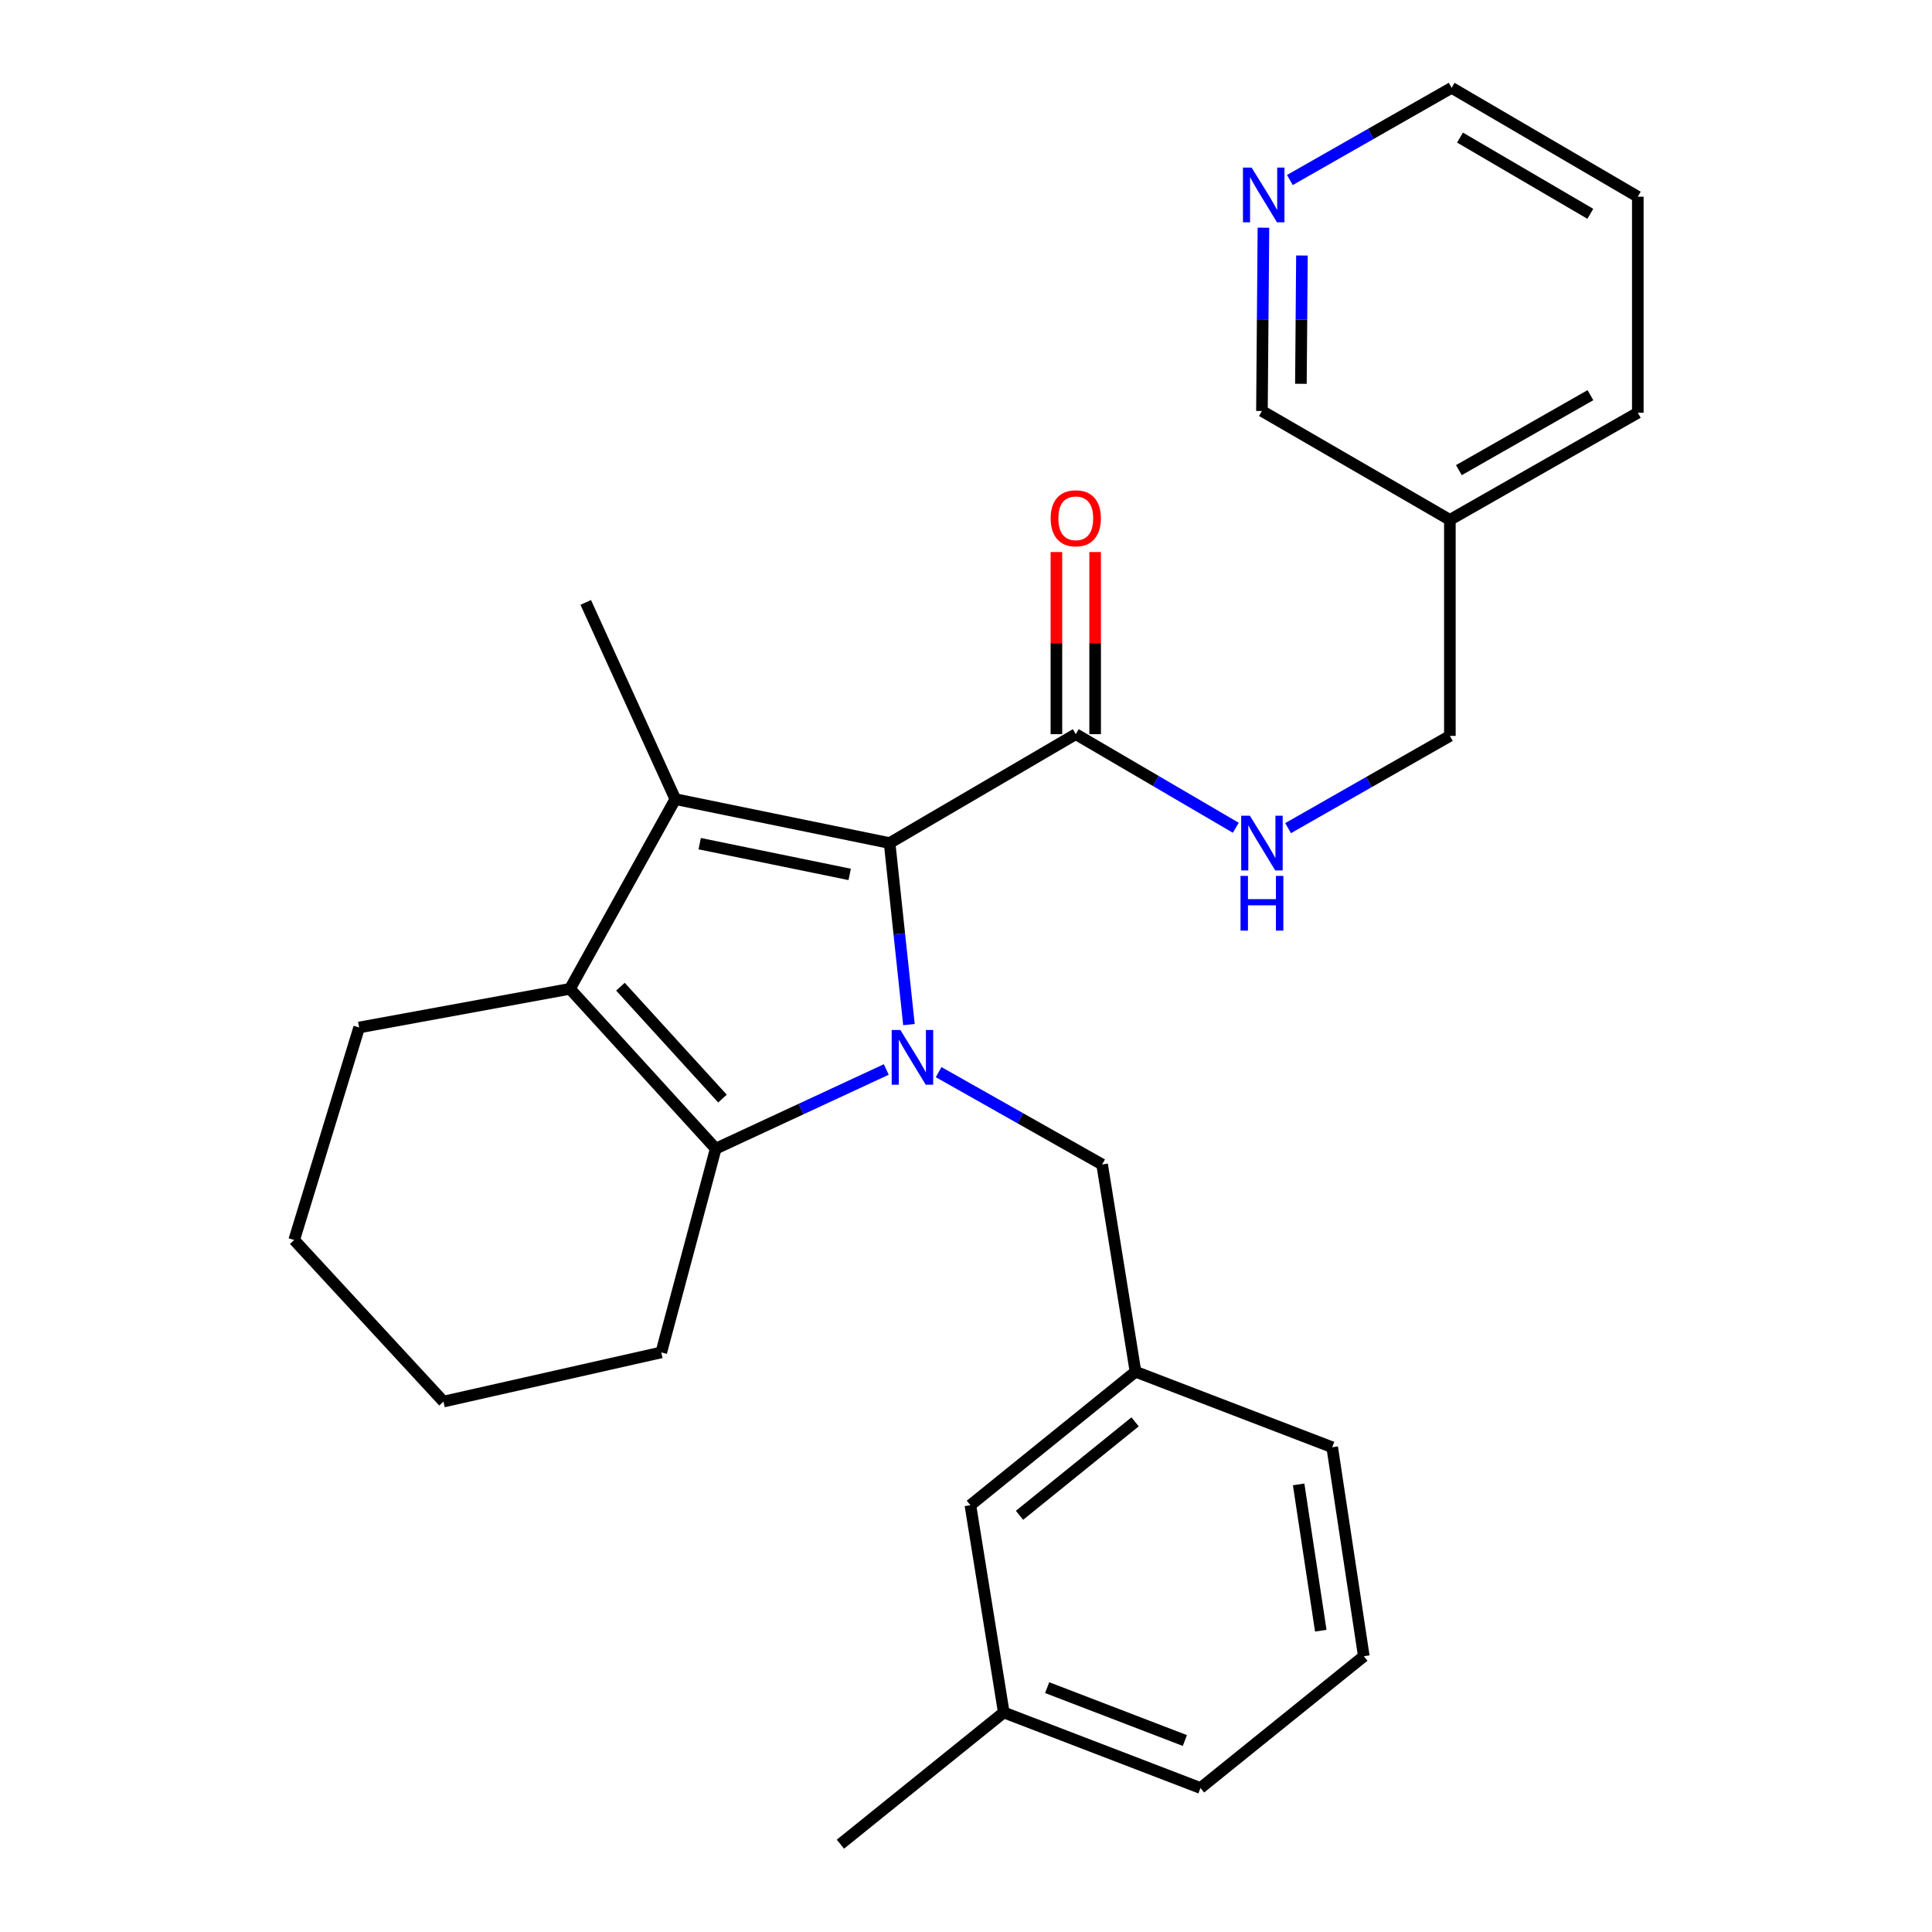 <?xml version='1.0' encoding='iso-8859-1'?>
<svg version='1.1' baseProfile='full'
              xmlns='http://www.w3.org/2000/svg'
                      xmlns:rdkit='http://www.rdkit.org/xml'
                      xmlns:xlink='http://www.w3.org/1999/xlink'
                  xml:space='preserve'
width='1000px' height='1000px' viewBox='0 0 1000 1000'>
<!-- END OF HEADER -->
<rect style='opacity:1.0;fill:#FFFFFF;stroke:none' width='1000' height='1000' x='0' y='0'> </rect>
<path class='bond-0' d='M 566.843,380.003 L 566.843,332.871' style='fill:none;fill-rule:evenodd;stroke:#000000;stroke-width:6px;stroke-linecap:butt;stroke-linejoin:miter;stroke-opacity:1' />
<path class='bond-0' d='M 566.843,332.871 L 566.843,285.738' style='fill:none;fill-rule:evenodd;stroke:#FF0000;stroke-width:6px;stroke-linecap:butt;stroke-linejoin:miter;stroke-opacity:1' />
<path class='bond-0' d='M 546.793,380.003 L 546.793,332.871' style='fill:none;fill-rule:evenodd;stroke:#000000;stroke-width:6px;stroke-linecap:butt;stroke-linejoin:miter;stroke-opacity:1' />
<path class='bond-0' d='M 546.793,332.871 L 546.793,285.738' style='fill:none;fill-rule:evenodd;stroke:#FF0000;stroke-width:6px;stroke-linecap:butt;stroke-linejoin:miter;stroke-opacity:1' />
<path class='bond-1' d='M 556.818,380.003 L 598.233,404.227' style='fill:none;fill-rule:evenodd;stroke:#000000;stroke-width:6px;stroke-linecap:butt;stroke-linejoin:miter;stroke-opacity:1' />
<path class='bond-1' d='M 598.233,404.227 L 639.648,428.451' style='fill:none;fill-rule:evenodd;stroke:#0000FF;stroke-width:6px;stroke-linecap:butt;stroke-linejoin:miter;stroke-opacity:1' />
<path class='bond-2' d='M 556.818,380.003 L 460.458,436.365' style='fill:none;fill-rule:evenodd;stroke:#000000;stroke-width:6px;stroke-linecap:butt;stroke-linejoin:miter;stroke-opacity:1' />
<path class='bond-3' d='M 666.718,428.646 L 708.585,404.776' style='fill:none;fill-rule:evenodd;stroke:#0000FF;stroke-width:6px;stroke-linecap:butt;stroke-linejoin:miter;stroke-opacity:1' />
<path class='bond-3' d='M 708.585,404.776 L 750.452,380.906' style='fill:none;fill-rule:evenodd;stroke:#000000;stroke-width:6px;stroke-linecap:butt;stroke-linejoin:miter;stroke-opacity:1' />
<path class='bond-4' d='M 847.726,101.816 L 751.366,45.455' style='fill:none;fill-rule:evenodd;stroke:#000000;stroke-width:6px;stroke-linecap:butt;stroke-linejoin:miter;stroke-opacity:1' />
<path class='bond-4' d='M 823.149,110.668 L 755.697,71.215' style='fill:none;fill-rule:evenodd;stroke:#000000;stroke-width:6px;stroke-linecap:butt;stroke-linejoin:miter;stroke-opacity:1' />
<path class='bond-5' d='M 847.726,101.816 L 847.726,213.637' style='fill:none;fill-rule:evenodd;stroke:#000000;stroke-width:6px;stroke-linecap:butt;stroke-linejoin:miter;stroke-opacity:1' />
<path class='bond-6' d='M 751.366,45.455 L 709.498,69.32' style='fill:none;fill-rule:evenodd;stroke:#000000;stroke-width:6px;stroke-linecap:butt;stroke-linejoin:miter;stroke-opacity:1' />
<path class='bond-6' d='M 709.498,69.32 L 667.631,93.185' style='fill:none;fill-rule:evenodd;stroke:#0000FF;stroke-width:6px;stroke-linecap:butt;stroke-linejoin:miter;stroke-opacity:1' />
<path class='bond-7' d='M 470.47,530.324 L 465.464,483.344' style='fill:none;fill-rule:evenodd;stroke:#0000FF;stroke-width:6px;stroke-linecap:butt;stroke-linejoin:miter;stroke-opacity:1' />
<path class='bond-7' d='M 465.464,483.344 L 460.458,436.365' style='fill:none;fill-rule:evenodd;stroke:#000000;stroke-width:6px;stroke-linecap:butt;stroke-linejoin:miter;stroke-opacity:1' />
<path class='bond-8' d='M 458.73,553.562 L 414.594,574.053' style='fill:none;fill-rule:evenodd;stroke:#0000FF;stroke-width:6px;stroke-linecap:butt;stroke-linejoin:miter;stroke-opacity:1' />
<path class='bond-8' d='M 414.594,574.053 L 370.458,594.545' style='fill:none;fill-rule:evenodd;stroke:#000000;stroke-width:6px;stroke-linecap:butt;stroke-linejoin:miter;stroke-opacity:1' />
<path class='bond-9' d='M 485.835,554.932 L 528.143,578.832' style='fill:none;fill-rule:evenodd;stroke:#0000FF;stroke-width:6px;stroke-linecap:butt;stroke-linejoin:miter;stroke-opacity:1' />
<path class='bond-9' d='M 528.143,578.832 L 570.452,602.732' style='fill:none;fill-rule:evenodd;stroke:#000000;stroke-width:6px;stroke-linecap:butt;stroke-linejoin:miter;stroke-opacity:1' />
<path class='bond-10' d='M 460.458,436.365 L 349.55,413.631' style='fill:none;fill-rule:evenodd;stroke:#000000;stroke-width:6px;stroke-linecap:butt;stroke-linejoin:miter;stroke-opacity:1' />
<path class='bond-10' d='M 439.796,452.596 L 362.16,436.682' style='fill:none;fill-rule:evenodd;stroke:#000000;stroke-width:6px;stroke-linecap:butt;stroke-linejoin:miter;stroke-opacity:1' />
<path class='bond-11' d='M 349.55,413.631 L 295.005,511.818' style='fill:none;fill-rule:evenodd;stroke:#000000;stroke-width:6px;stroke-linecap:butt;stroke-linejoin:miter;stroke-opacity:1' />
<path class='bond-12' d='M 349.55,413.631 L 303.18,311.813' style='fill:none;fill-rule:evenodd;stroke:#000000;stroke-width:6px;stroke-linecap:butt;stroke-linejoin:miter;stroke-opacity:1' />
<path class='bond-13' d='M 295.005,511.818 L 185.89,531.823' style='fill:none;fill-rule:evenodd;stroke:#000000;stroke-width:6px;stroke-linecap:butt;stroke-linejoin:miter;stroke-opacity:1' />
<path class='bond-14' d='M 295.005,511.818 L 370.458,594.545' style='fill:none;fill-rule:evenodd;stroke:#000000;stroke-width:6px;stroke-linecap:butt;stroke-linejoin:miter;stroke-opacity:1' />
<path class='bond-14' d='M 321.136,510.716 L 373.953,568.625' style='fill:none;fill-rule:evenodd;stroke:#000000;stroke-width:6px;stroke-linecap:butt;stroke-linejoin:miter;stroke-opacity:1' />
<path class='bond-15' d='M 370.458,594.545 L 342.277,700.005' style='fill:none;fill-rule:evenodd;stroke:#000000;stroke-width:6px;stroke-linecap:butt;stroke-linejoin:miter;stroke-opacity:1' />
<path class='bond-16' d='M 502.272,779.09 L 587.728,709.997' style='fill:none;fill-rule:evenodd;stroke:#000000;stroke-width:6px;stroke-linecap:butt;stroke-linejoin:miter;stroke-opacity:1' />
<path class='bond-16' d='M 527.696,784.317 L 587.515,735.952' style='fill:none;fill-rule:evenodd;stroke:#000000;stroke-width:6px;stroke-linecap:butt;stroke-linejoin:miter;stroke-opacity:1' />
<path class='bond-17' d='M 502.272,779.09 L 519.548,886.366' style='fill:none;fill-rule:evenodd;stroke:#000000;stroke-width:6px;stroke-linecap:butt;stroke-linejoin:miter;stroke-opacity:1' />
<path class='bond-18' d='M 570.452,602.732 L 587.728,709.997' style='fill:none;fill-rule:evenodd;stroke:#000000;stroke-width:6px;stroke-linecap:butt;stroke-linejoin:miter;stroke-opacity:1' />
<path class='bond-19' d='M 587.728,709.997 L 689.546,749.093' style='fill:none;fill-rule:evenodd;stroke:#000000;stroke-width:6px;stroke-linecap:butt;stroke-linejoin:miter;stroke-opacity:1' />
<path class='bond-20' d='M 519.548,886.366 L 621.367,925.474' style='fill:none;fill-rule:evenodd;stroke:#000000;stroke-width:6px;stroke-linecap:butt;stroke-linejoin:miter;stroke-opacity:1' />
<path class='bond-20' d='M 542.01,873.516 L 613.283,900.891' style='fill:none;fill-rule:evenodd;stroke:#000000;stroke-width:6px;stroke-linecap:butt;stroke-linejoin:miter;stroke-opacity:1' />
<path class='bond-21' d='M 519.548,886.366 L 434.995,954.545' style='fill:none;fill-rule:evenodd;stroke:#000000;stroke-width:6px;stroke-linecap:butt;stroke-linejoin:miter;stroke-opacity:1' />
<path class='bond-22' d='M 705.909,857.272 L 621.367,925.474' style='fill:none;fill-rule:evenodd;stroke:#000000;stroke-width:6px;stroke-linecap:butt;stroke-linejoin:miter;stroke-opacity:1' />
<path class='bond-23' d='M 705.909,857.272 L 689.546,749.093' style='fill:none;fill-rule:evenodd;stroke:#000000;stroke-width:6px;stroke-linecap:butt;stroke-linejoin:miter;stroke-opacity:1' />
<path class='bond-23' d='M 683.63,844.043 L 672.177,768.319' style='fill:none;fill-rule:evenodd;stroke:#000000;stroke-width:6px;stroke-linecap:butt;stroke-linejoin:miter;stroke-opacity:1' />
<path class='bond-24' d='M 342.277,700.005 L 229.543,725.457' style='fill:none;fill-rule:evenodd;stroke:#000000;stroke-width:6px;stroke-linecap:butt;stroke-linejoin:miter;stroke-opacity:1' />
<path class='bond-25' d='M 229.543,725.457 L 152.274,641.817' style='fill:none;fill-rule:evenodd;stroke:#000000;stroke-width:6px;stroke-linecap:butt;stroke-linejoin:miter;stroke-opacity:1' />
<path class='bond-26' d='M 152.274,641.817 L 185.89,531.823' style='fill:none;fill-rule:evenodd;stroke:#000000;stroke-width:6px;stroke-linecap:butt;stroke-linejoin:miter;stroke-opacity:1' />
<path class='bond-27' d='M 653.953,117.858 L 653.566,165.291' style='fill:none;fill-rule:evenodd;stroke:#0000FF;stroke-width:6px;stroke-linecap:butt;stroke-linejoin:miter;stroke-opacity:1' />
<path class='bond-27' d='M 653.566,165.291 L 653.179,212.723' style='fill:none;fill-rule:evenodd;stroke:#000000;stroke-width:6px;stroke-linecap:butt;stroke-linejoin:miter;stroke-opacity:1' />
<path class='bond-27' d='M 673.886,132.252 L 673.615,165.455' style='fill:none;fill-rule:evenodd;stroke:#0000FF;stroke-width:6px;stroke-linecap:butt;stroke-linejoin:miter;stroke-opacity:1' />
<path class='bond-27' d='M 673.615,165.455 L 673.344,198.657' style='fill:none;fill-rule:evenodd;stroke:#000000;stroke-width:6px;stroke-linecap:butt;stroke-linejoin:miter;stroke-opacity:1' />
<path class='bond-28' d='M 653.179,212.723 L 750.452,269.085' style='fill:none;fill-rule:evenodd;stroke:#000000;stroke-width:6px;stroke-linecap:butt;stroke-linejoin:miter;stroke-opacity:1' />
<path class='bond-29' d='M 750.452,269.085 L 847.726,213.637' style='fill:none;fill-rule:evenodd;stroke:#000000;stroke-width:6px;stroke-linecap:butt;stroke-linejoin:miter;stroke-opacity:1' />
<path class='bond-29' d='M 755.114,243.349 L 823.206,204.536' style='fill:none;fill-rule:evenodd;stroke:#000000;stroke-width:6px;stroke-linecap:butt;stroke-linejoin:miter;stroke-opacity:1' />
<path class='bond-30' d='M 750.452,269.085 L 750.452,380.906' style='fill:none;fill-rule:evenodd;stroke:#000000;stroke-width:6px;stroke-linecap:butt;stroke-linejoin:miter;stroke-opacity:1' />
<path  class='atom-1' d='M 543.818 268.263
Q 543.818 261.463, 547.178 257.663
Q 550.538 253.863, 556.818 253.863
Q 563.098 253.863, 566.458 257.663
Q 569.818 261.463, 569.818 268.263
Q 569.818 275.143, 566.418 279.063
Q 563.018 282.943, 556.818 282.943
Q 550.578 282.943, 547.178 279.063
Q 543.818 275.183, 543.818 268.263
M 556.818 279.743
Q 561.138 279.743, 563.458 276.863
Q 565.818 273.943, 565.818 268.263
Q 565.818 262.703, 563.458 259.903
Q 561.138 257.063, 556.818 257.063
Q 552.498 257.063, 550.138 259.863
Q 547.818 262.663, 547.818 268.263
Q 547.818 273.983, 550.138 276.863
Q 552.498 279.743, 556.818 279.743
' fill='#FF0000'/>
<path  class='atom-2' d='M 646.919 422.205
L 656.199 437.205
Q 657.119 438.685, 658.599 441.365
Q 660.079 444.045, 660.159 444.205
L 660.159 422.205
L 663.919 422.205
L 663.919 450.525
L 660.039 450.525
L 650.079 434.125
Q 648.919 432.205, 647.679 430.005
Q 646.479 427.805, 646.119 427.125
L 646.119 450.525
L 642.439 450.525
L 642.439 422.205
L 646.919 422.205
' fill='#0000FF'/>
<path  class='atom-2' d='M 642.099 453.357
L 645.939 453.357
L 645.939 465.397
L 660.419 465.397
L 660.419 453.357
L 664.259 453.357
L 664.259 481.677
L 660.419 481.677
L 660.419 468.597
L 645.939 468.597
L 645.939 481.677
L 642.099 481.677
L 642.099 453.357
' fill='#0000FF'/>
<path  class='atom-5' d='M 466.016 533.112
L 475.296 548.112
Q 476.216 549.592, 477.696 552.272
Q 479.176 554.952, 479.256 555.112
L 479.256 533.112
L 483.016 533.112
L 483.016 561.432
L 479.136 561.432
L 469.176 545.032
Q 468.016 543.112, 466.776 540.912
Q 465.576 538.712, 465.216 538.032
L 465.216 561.432
L 461.536 561.432
L 461.536 533.112
L 466.016 533.112
' fill='#0000FF'/>
<path  class='atom-23' d='M 647.832 86.743
L 657.112 101.743
Q 658.032 103.223, 659.512 105.903
Q 660.992 108.583, 661.072 108.743
L 661.072 86.743
L 664.832 86.743
L 664.832 115.063
L 660.952 115.063
L 650.992 98.663
Q 649.832 96.743, 648.592 94.543
Q 647.392 92.343, 647.032 91.663
L 647.032 115.063
L 643.352 115.063
L 643.352 86.743
L 647.832 86.743
' fill='#0000FF'/>
</svg>
